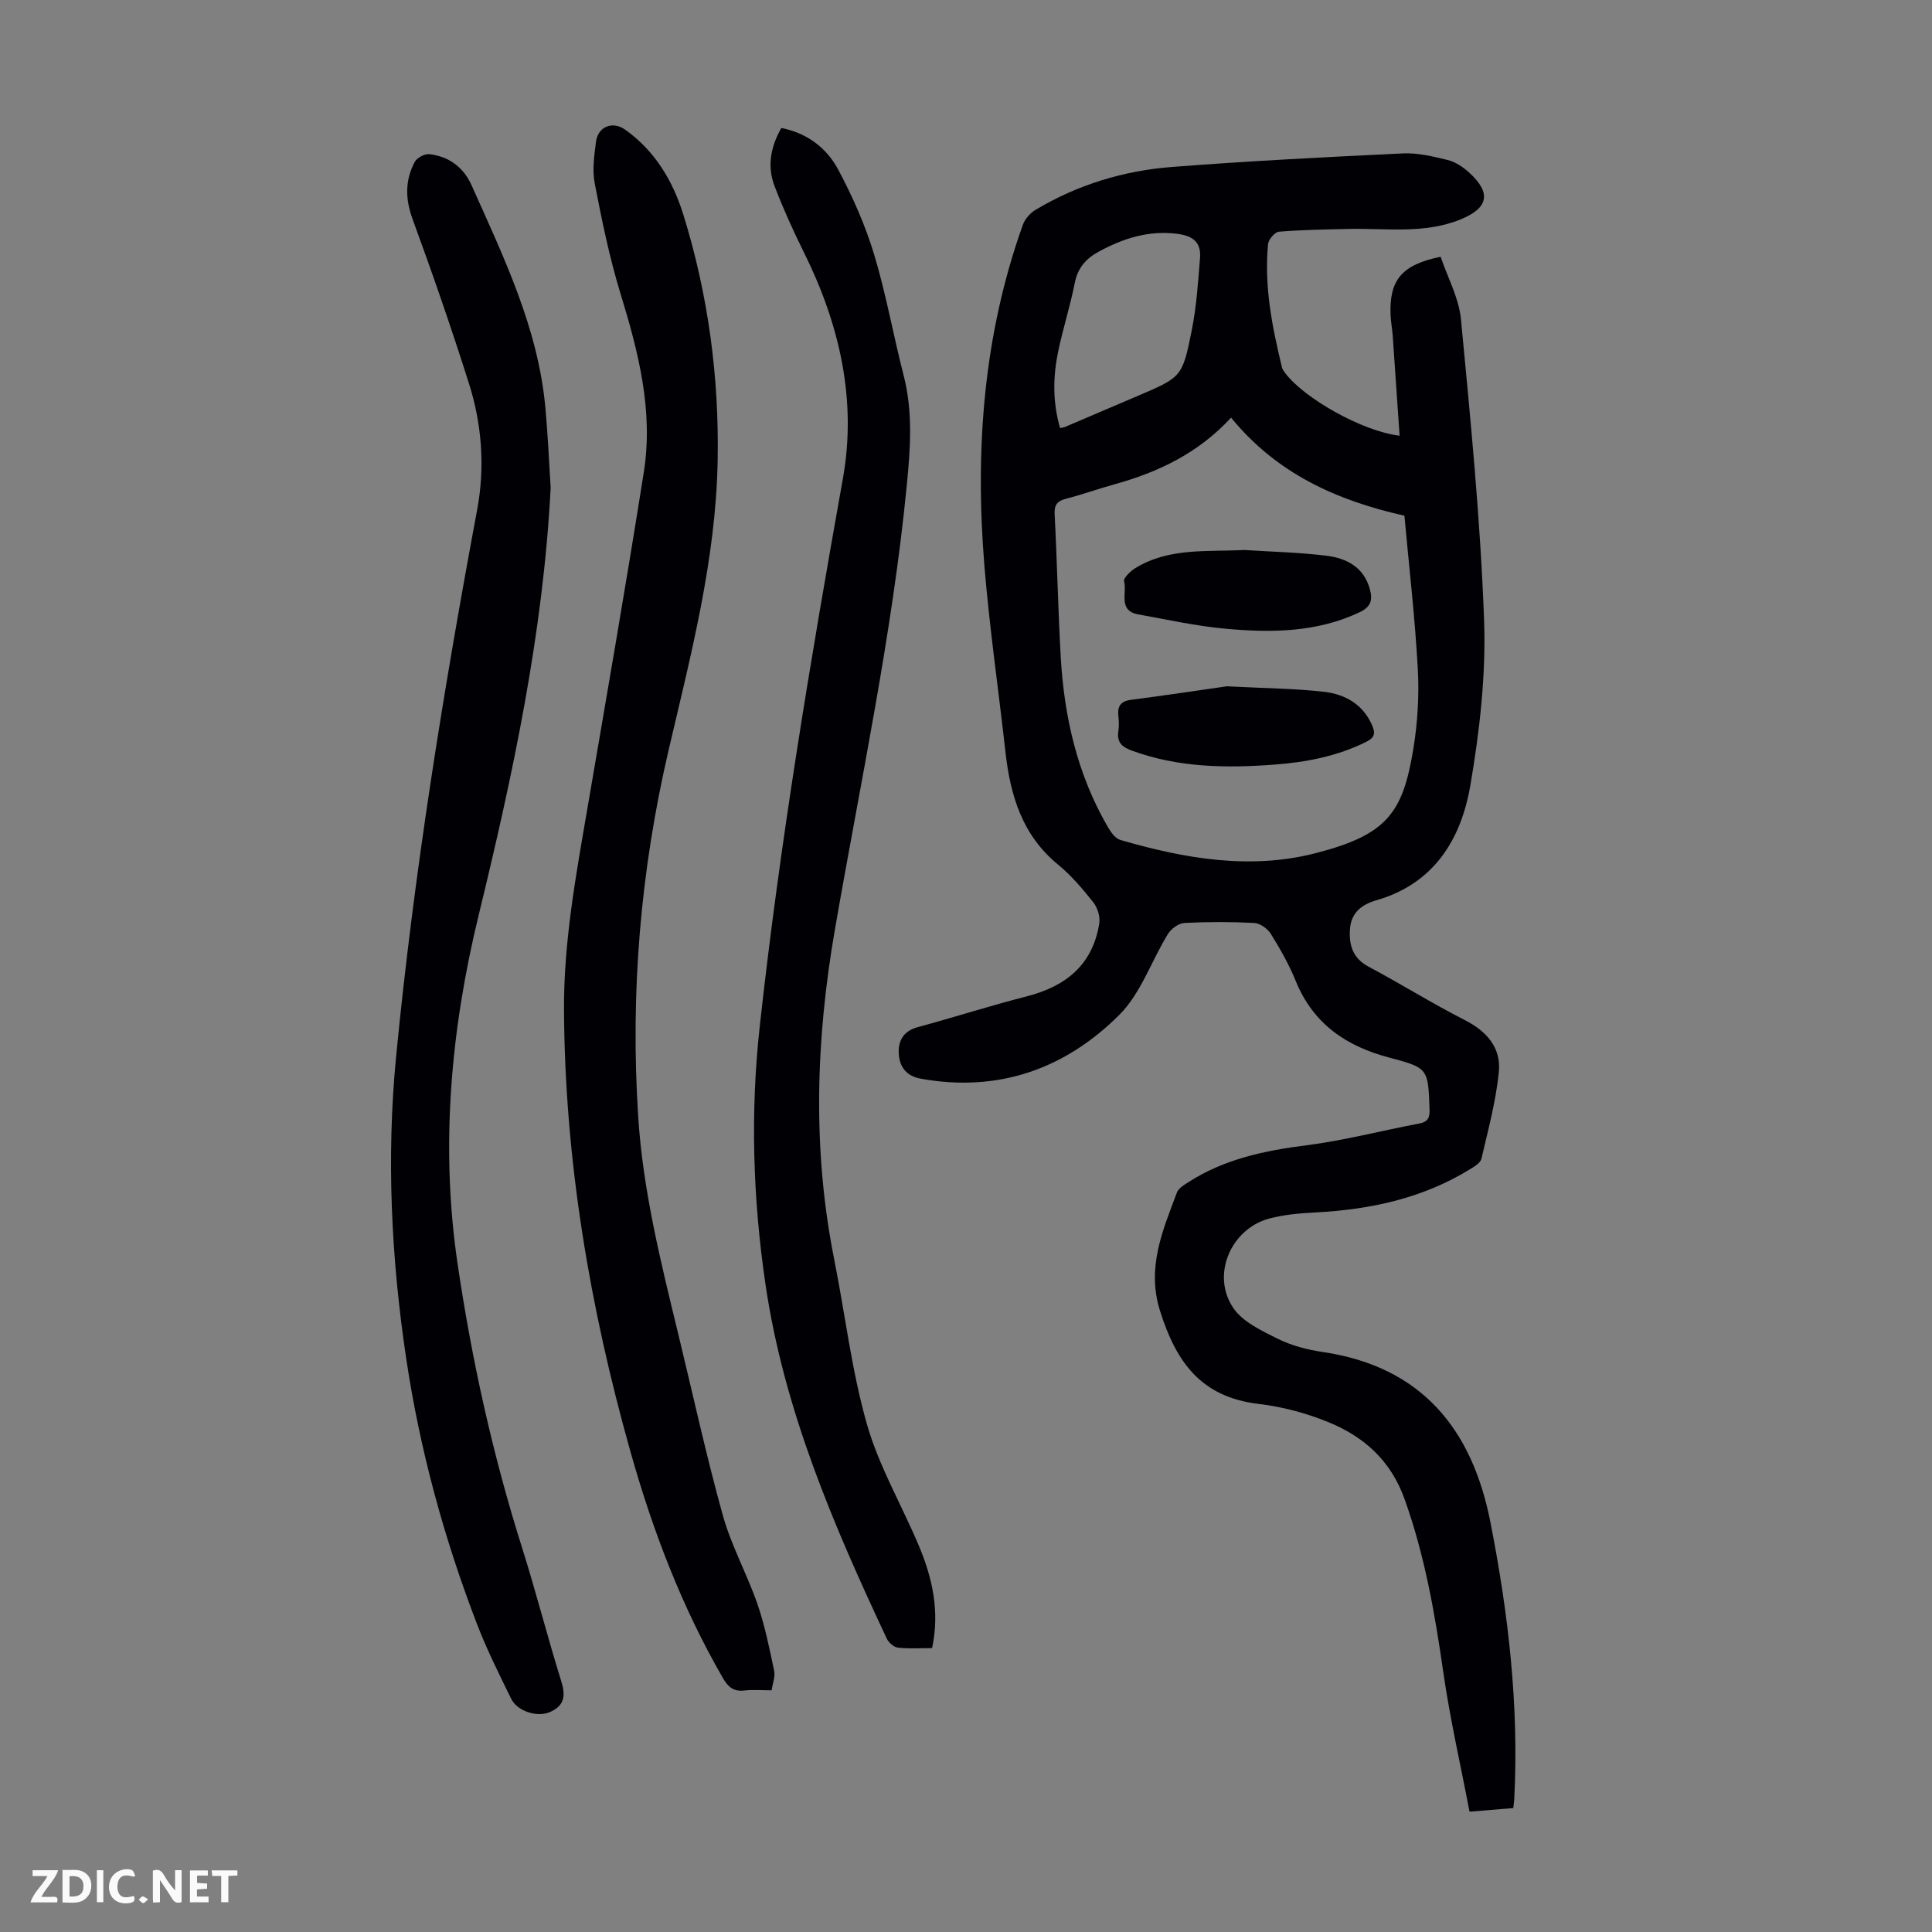 <svg enable-background="new 0 0 400 400" viewBox="0 0 400 400" xmlns="http://www.w3.org/2000/svg"><rect x="0" y="0" width="400" height="400" fill="#808080" stroke="none"/><g fill="#fbfafa"><path d="m37.59 393.81c-.92.31-1.52.05-2-.78-.7-1.2-1.52-2.34-2.47-3.78v4.59c-.55.03-.95.05-1.41.07-.03-.37-.06-.64-.06-.91 0-1.91 0-3.81 0-5.7 1.13-.41 1.77-.03 2.29.91.62 1.11 1.38 2.14 2.31 3.19v-4.2h1.35v6.61z"/><path d="m12.94 393.88v-6.75c1.9.19 3.93-.54 5.37 1.29.8 1.01.78 2.88.03 3.97-1.37 1.97-3.4 1.51-5.4 1.49m1.45-1.22c2.04.12 2.92-.58 2.89-2.21-.03-1.51-.98-2.19-2.89-2z"/><path d="m11.81 393.87h-5.49c.68-2.18 2.47-3.48 3.51-5.45h-3.08v-1.21h5.29c-.71 2.13-2.44 3.48-3.47 5.51.86 0 1.63.04 2.39-.01.79-.05 1.14.21.85 1.16"/><path d="m39.33 393.86v-6.61h3.7v1.07h-2.22v1.52c.68.04 1.34.09 2.07.13v1.07c-.72.05-1.38.09-2.1.14v1.48h2.4v1.19h-3.85z"/><path d="m27.71 388.56c-1.15-.3-2.46-.61-3.1.64-.37.73-.41 1.93-.06 2.67.63 1.35 1.99.93 3.17.68.35.94-.01 1.32-.93 1.46-1.62.25-3.05-.27-3.76-1.48-.73-1.24-.6-3.03.31-4.17.88-1.11 2.71-1.7 4-1.16.32.13.44.74.65 1.12-.1.08-.19.16-.28.24"/><path d="m49.15 387.24v1.07c-.59.02-1.17.05-1.87.08v5.44h-1.48v-5.44h-1.85c-.05-.4-.08-.73-.13-1.15z"/><path d="m20.06 387.21h1.33v6.62h-1.33z"/><path d="m30.68 393.25c-.49.38-.8.79-1.05.76-.32-.05-.6-.45-.9-.7.26-.24.51-.64.8-.67.29-.04.62.3 1.15.61"/></g><path d="m289.77 90.21c-.49-7.12-.94-13.9-1.42-20.67-.1-1.45-.39-2.89-.45-4.33-.28-7.22 2.27-10.39 10.37-12.05 1.42 4.24 3.78 8.51 4.21 12.97 1.97 20.69 4.02 41.41 4.78 62.17.42 11.42-.91 23.06-2.85 34.36-1.91 11.09-7.5 20.3-19.44 23.73-3.04.87-5.24 2.57-5.47 5.98-.23 3.32.56 6.02 3.87 7.78 6.7 3.57 13.15 7.61 19.91 11.05 4.6 2.34 7.54 5.79 7.04 10.76-.61 6.05-2.22 12-3.61 17.95-.2.87-1.46 1.61-2.37 2.17-9.79 6.03-20.61 8.34-31.94 8.94-3.22.17-6.51.44-9.6 1.26-7.98 2.14-12.09 11.71-7.46 18.52 1.97 2.9 5.87 4.72 9.21 6.38 2.85 1.41 6.11 2.27 9.28 2.73 20.49 3.02 30.95 15.94 34.74 35.22 3.72 18.92 5.94 38.01 4.94 57.35-.03.55-.12 1.09-.2 1.86-2.82.23-5.57.46-9.06.75-1.86-9.74-4.04-19.21-5.42-28.8-1.75-12.2-3.84-24.22-8.02-35.9-2.85-7.97-8.36-12.9-15.69-15.91-4.59-1.89-9.58-3.23-14.51-3.81-12.04-1.41-17.13-8.78-20.43-19.24-2.84-8.99.54-16.66 3.5-24.56.34-.89 1.5-1.56 2.4-2.14 7.43-4.77 15.74-6.51 24.4-7.61 7.84-1 15.54-3.03 23.33-4.5 1.88-.35 2.23-1.25 2.16-2.99-.31-8.34-.21-8.53-8.31-10.66-8.98-2.36-15.79-7.01-19.4-15.89-1.38-3.4-3.23-6.64-5.17-9.77-.67-1.07-2.24-2.16-3.44-2.22-4.8-.25-9.63-.25-14.43 0-1.19.06-2.73 1.19-3.4 2.26-3.43 5.58-5.61 12.31-10.09 16.78-11.18 11.15-24.98 16.1-41.04 13.21-2.97-.53-4.37-2.34-4.59-4.94-.23-2.73.8-4.9 3.91-5.74 7.54-2.04 14.99-4.44 22.55-6.37 8.11-2.07 13.66-6.53 15.03-15.09.22-1.38-.34-3.25-1.21-4.35-2.22-2.8-4.57-5.59-7.32-7.84-7.42-6.08-9.88-14.3-10.89-23.31-1.44-12.89-3.31-25.74-4.37-38.66-1.95-23.96-.21-47.61 7.96-70.46.43-1.22 1.51-2.47 2.63-3.13 8.69-5.2 18.22-8.11 28.23-8.88 15.93-1.24 31.9-2.05 47.87-2.81 3.05-.14 6.2.63 9.21 1.36 1.55.38 3.09 1.37 4.31 2.46 4.81 4.29 4.25 7.45-1.6 9.84-7.53 3.08-15.44 1.8-23.22 1.98-4.8.11-9.61.18-14.39.57-.85.07-2.17 1.6-2.26 2.56-.84 8.69.84 17.14 2.88 25.54.1.42.4.8.66 1.16 3.91 5.21 15.95 12.07 23.69 12.98zm-34.89-3.74c-6.77 7.34-15.06 11.29-24.16 13.81-3.34.92-6.6 2.1-9.95 2.96-1.81.47-2.52 1.18-2.42 3.2.51 9.83.71 19.68 1.26 29.5.7 12.42 3.42 24.34 9.72 35.22.63 1.08 1.56 2.43 2.62 2.74 13.24 3.85 26.8 6.23 40.35 2.76 14.95-3.82 18.13-8.42 20.3-21.52.9-5.47 1.25-11.16.94-16.69-.59-10.67-1.83-21.31-2.77-31.68-14.19-3.2-26.47-8.78-35.89-20.3zm-35.4 2.16c.52-.11.75-.12.95-.21 5.04-2.14 10.07-4.28 15.1-6.44 9.1-3.9 9.27-3.87 11.21-13.61.98-4.9 1.31-9.93 1.71-14.92.26-3.19-1.33-4.61-4.71-5.04-6-.76-11.24.96-16.31 3.72-2.51 1.37-4.28 3.28-4.89 6.36-.95 4.82-2.46 9.52-3.47 14.33-1.06 5.17-1.16 10.4.41 15.81z" fill="#010105"/><path d="m159.76 349.96c-2.07 0-3.87-.16-5.63.04-2.23.26-3.37-.69-4.45-2.56-8.56-14.82-14.59-30.65-19.2-47.06-8.39-29.84-13.54-60.19-13.71-91.27-.08-14.16 2.5-28.04 4.88-41.93 3.96-23.14 7.99-46.27 11.65-69.46 2-12.68-1.12-24.83-4.83-36.92-2.28-7.44-3.85-15.12-5.33-22.77-.54-2.77-.12-5.8.25-8.66.41-3.19 3.45-4.37 6.04-2.53 6.2 4.41 9.9 10.65 12.08 17.7 5.13 16.57 7.4 33.57 7.07 50.94-.38 20.43-5.53 40.04-10.13 59.73-5.85 25.03-7.97 50.3-6.32 75.96.98 15.28 4.65 30.01 8.24 44.79 3.06 12.6 5.81 25.28 9.28 37.76 1.75 6.29 5.01 12.15 7.16 18.35 1.55 4.48 2.48 9.18 3.47 13.84.26 1.19-.3 2.56-.52 4.05z" fill="#010105"/><path d="m114.01 100.97c-1.55 30.14-7.82 59.39-14.92 88.55-5.76 23.66-7.92 47.83-4.38 71.94 2.93 19.97 7.3 39.77 13.42 59.11 2.86 9.05 5.19 18.27 8.02 27.33.94 3.01.88 5.14-2.24 6.54-2.61 1.17-6.79-.08-8.1-2.77-2.5-5.11-5.06-10.22-7.09-15.52-6.79-17.68-11.75-35.85-14.58-54.61-3.14-20.9-4.17-41.86-2.12-62.9 3.7-37.98 9.77-75.61 16.77-113.1 1.65-8.82.99-17.69-1.72-26.22-3.61-11.38-7.52-22.69-11.63-33.9-1.55-4.22-1.61-8.09.44-11.92.46-.85 2.04-1.68 2.99-1.58 4.07.45 7.11 2.72 8.77 6.45 6.65 14.89 13.82 29.62 15.29 46.21.5 5.46.73 10.93 1.08 16.39z" fill="#010105"/><path d="m192.98 341.22c-2.4 0-4.74.17-7.04-.09-.85-.09-1.93-1.01-2.32-1.83-11.05-23.51-21.28-47.31-25.12-73.29-2.63-17.79-3.17-35.65-1.2-53.54 4.18-38.03 10.48-75.73 17.21-113.38 2.92-16.34-.7-31.98-8.05-46.8-2.23-4.49-4.31-9.09-6.1-13.77-1.56-4.07-.82-8.11 1.4-12.02 5.36 1.04 9.4 4.14 11.79 8.63 2.97 5.57 5.58 11.46 7.41 17.49 2.49 8.22 3.97 16.73 6.12 25.06 1.94 7.52 1.42 14.99.68 22.6-3.02 31.1-9.62 61.61-14.93 92.34-3.92 22.67-4.65 45.35-.13 68.06 2.27 11.38 3.61 23.01 6.77 34.13 2.48 8.72 7.22 16.79 10.77 25.22 2.8 6.66 4.36 13.57 2.74 21.19z" fill="#010105"/><path d="m254.02 142.09c8.28.43 14.22.46 20.09 1.14 4.35.5 8.07 2.55 9.98 6.95.72 1.66.49 2.56-1.23 3.41-6.02 3-12.47 4.23-19.08 4.72-9.98.75-19.87.61-29.47-2.91-2.18-.8-3.09-1.81-2.76-4.07.14-.99.12-2.02 0-3.02-.23-2 .38-3.12 2.56-3.41 7.4-.97 14.77-2.07 19.91-2.81z" fill="#010105"/><path d="m257.61 113.87c5.69.37 11.4.49 17.05 1.19 4.14.52 7.71 2.36 8.96 6.94.61 2.25.21 3.66-2.15 4.77-8.87 4.18-18.24 4.26-27.64 3.41-6.1-.55-12.13-1.89-18.18-2.98-4.22-.76-2.28-4.48-2.92-6.86-.18-.66 1.32-2.1 2.33-2.72 7-4.28 14.85-3.35 22.55-3.75z" fill="#010105"/></svg>